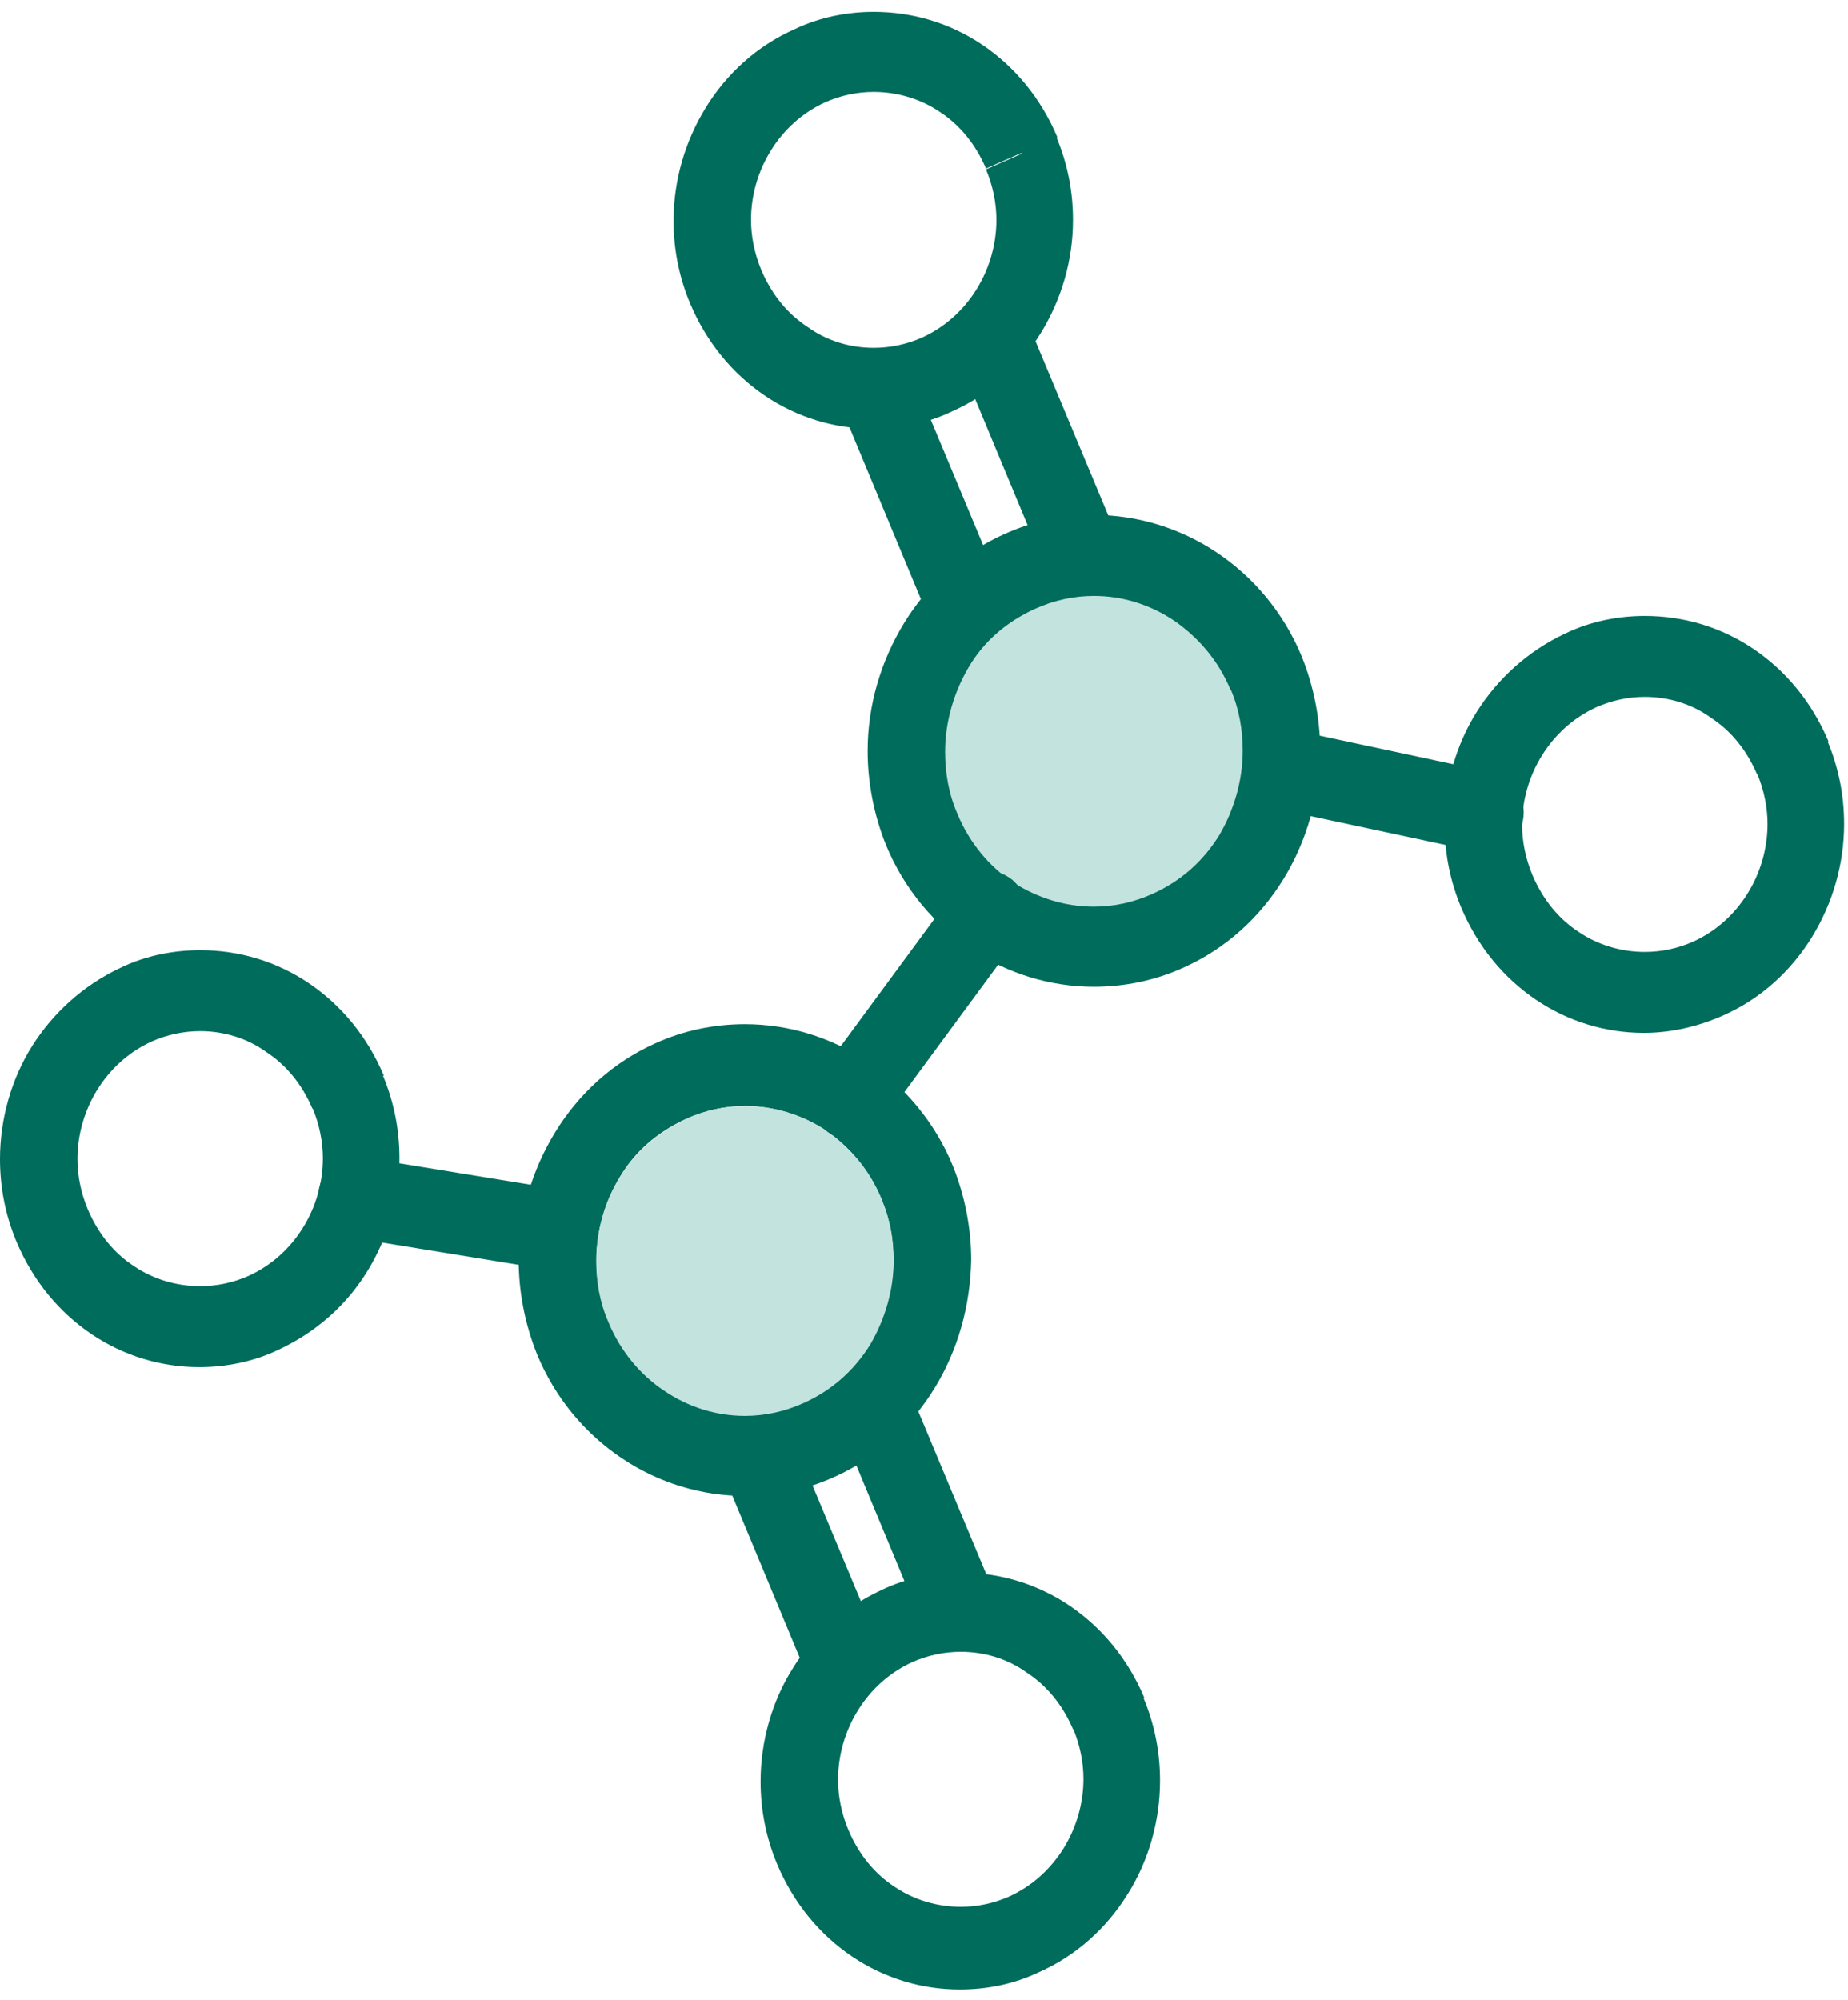 <svg width="73" height="79" viewBox="0 0 73 79" fill="none" xmlns="http://www.w3.org/2000/svg">
<path d="M36.233 46.739L34.824 47.392C35.168 48.183 35.305 49.008 35.305 49.833C35.305 51.002 34.962 52.17 34.377 53.167C33.758 54.164 32.899 54.955 31.764 55.471C31.008 55.815 30.218 55.986 29.427 55.986C28.292 55.986 27.192 55.643 26.23 54.989C25.302 54.371 24.511 53.443 24.03 52.274C23.686 51.483 23.548 50.658 23.548 49.833C23.548 48.664 23.892 47.495 24.477 46.498C25.061 45.501 25.955 44.711 27.089 44.195C27.846 43.851 28.636 43.679 29.427 43.679C30.561 43.679 31.661 44.023 32.624 44.642C33.552 45.295 34.343 46.189 34.824 47.358L36.233 46.705L37.643 46.051C36.921 44.298 35.718 42.889 34.274 41.926C32.83 40.964 31.146 40.448 29.427 40.448C28.224 40.448 27.02 40.689 25.886 41.204C24.201 41.961 22.861 43.198 21.933 44.711C21.005 46.223 20.489 47.977 20.489 49.764C20.489 51.002 20.73 52.274 21.211 53.477C21.933 55.23 23.136 56.639 24.58 57.602C26.023 58.565 27.708 59.08 29.427 59.08C30.63 59.08 31.833 58.84 32.968 58.324C34.652 57.568 35.993 56.33 36.921 54.818C37.849 53.305 38.33 51.552 38.365 49.764C38.365 48.527 38.124 47.255 37.643 46.051L36.233 46.705V46.739Z" fill="#006C5C"/>
<path d="M29.427 43.679C28.637 43.679 27.846 43.851 27.09 44.195C25.99 44.711 25.096 45.501 24.477 46.498C23.858 47.495 23.549 48.63 23.549 49.833C23.549 50.658 23.721 51.483 24.03 52.274C24.511 53.443 25.302 54.336 26.23 54.989C27.158 55.608 28.293 55.952 29.427 55.952C30.218 55.952 31.009 55.78 31.765 55.436C32.865 54.921 33.759 54.13 34.377 53.133C34.996 52.136 35.306 51.002 35.306 49.798C35.306 48.974 35.168 48.148 34.825 47.358C34.343 46.189 33.553 45.295 32.624 44.642C31.696 44.023 30.562 43.679 29.427 43.679Z" fill="#C3E3DE"/>
<path d="M29.427 42.064C28.43 42.064 27.433 42.27 26.47 42.717C22.723 44.401 21.004 48.974 22.62 52.858C23.823 55.78 26.573 57.499 29.427 57.499C30.424 57.499 31.421 57.293 32.383 56.846C36.13 55.161 37.849 50.589 36.233 46.705L34.824 47.323C35.167 48.114 35.305 48.939 35.305 49.764C35.305 50.933 34.961 52.102 34.377 53.099C33.758 54.096 32.899 54.886 31.764 55.402C31.008 55.746 30.217 55.918 29.427 55.918C28.292 55.918 27.192 55.574 26.23 54.921C25.301 54.302 24.511 53.374 24.029 52.205C23.686 51.414 23.548 50.589 23.548 49.764C23.548 48.595 23.892 47.426 24.476 46.43C25.095 45.433 25.954 44.642 27.089 44.126C27.845 43.782 28.636 43.611 29.427 43.611C30.561 43.611 31.661 43.954 32.624 44.608C33.552 45.226 34.343 46.155 34.824 47.323L36.233 46.705C35.03 43.782 32.314 42.064 29.427 42.064Z" fill="#006C5C"/>
<path d="M43.246 21.919C42.249 21.919 41.252 22.125 40.29 22.572C36.543 24.257 34.824 28.829 36.44 32.713C37.643 35.635 40.393 37.354 43.246 37.354C44.243 37.354 45.24 37.148 46.203 36.701C49.95 35.017 51.669 30.444 50.053 26.56C48.85 23.638 46.134 21.919 43.246 21.919Z" fill="#C3E3DE"/>
<path d="M50.019 26.56L48.609 27.213C48.953 28.003 49.09 28.828 49.09 29.654C49.09 30.822 48.747 31.991 48.162 32.988C47.544 33.985 46.684 34.776 45.55 35.291C44.793 35.635 44.003 35.807 43.212 35.807C42.078 35.807 40.977 35.463 40.015 34.844C39.087 34.226 38.296 33.297 37.815 32.129C37.471 31.338 37.334 30.513 37.334 29.688C37.334 28.519 37.677 27.35 38.262 26.353C38.846 25.356 39.74 24.566 40.874 24.05C41.631 23.706 42.421 23.535 43.212 23.535C44.346 23.535 45.446 23.878 46.409 24.531C47.337 25.185 48.128 26.078 48.609 27.247L50.019 26.594L51.428 25.941C50.706 24.188 49.503 22.778 48.059 21.816C46.615 20.853 44.931 20.337 43.212 20.337C42.009 20.337 40.806 20.578 39.671 21.094C37.987 21.85 36.646 23.088 35.718 24.6C34.79 26.113 34.274 27.866 34.274 29.654C34.274 30.891 34.514 32.163 34.996 33.366C35.718 35.12 36.921 36.529 38.365 37.492C39.809 38.454 41.493 38.97 43.212 38.97C44.415 38.97 45.618 38.729 46.753 38.213C48.437 37.457 49.778 36.22 50.706 34.707C51.634 33.194 52.116 31.441 52.15 29.654C52.15 28.416 51.909 27.144 51.428 25.941L50.019 26.594V26.56Z" fill="#006C5C"/>
<path d="M40.358 6.071L38.949 6.69C39.224 7.343 39.361 8.031 39.361 8.684C39.361 9.646 39.086 10.609 38.571 11.434C38.055 12.259 37.333 12.912 36.439 13.325C35.821 13.6 35.167 13.737 34.514 13.737C33.586 13.737 32.658 13.462 31.901 12.912C31.111 12.396 30.492 11.64 30.079 10.678C29.805 10.024 29.667 9.337 29.667 8.684C29.667 7.721 29.942 6.759 30.458 5.934C30.973 5.109 31.695 4.455 32.589 4.043C33.208 3.768 33.861 3.63 34.514 3.63C35.442 3.63 36.37 3.905 37.127 4.421C37.917 4.937 38.536 5.693 38.949 6.656L40.358 6.037L41.768 5.418C41.114 3.871 40.083 2.633 38.811 1.774C37.539 0.915 36.061 0.468 34.514 0.468C33.483 0.468 32.383 0.674 31.386 1.155C29.908 1.808 28.704 2.908 27.88 4.249C27.054 5.59 26.607 7.137 26.607 8.718C26.607 9.818 26.814 10.918 27.261 11.984C27.914 13.531 28.945 14.768 30.217 15.628C31.489 16.487 32.967 16.934 34.48 16.934C35.511 16.934 36.611 16.728 37.608 16.247C39.086 15.594 40.289 14.493 41.114 13.153C41.94 11.812 42.386 10.265 42.386 8.684C42.386 7.584 42.18 6.484 41.733 5.418L40.324 6.037L40.358 6.071Z" fill="#006C5C"/>
<path d="M13.751 43.095L12.341 43.748C12.616 44.401 12.754 45.089 12.754 45.742C12.754 46.705 12.479 47.667 11.963 48.492C11.448 49.317 10.726 49.97 9.832 50.383C9.213 50.658 8.56 50.795 7.907 50.795C6.978 50.795 6.05 50.52 5.294 50.005C4.503 49.489 3.885 48.733 3.472 47.77C3.197 47.117 3.06 46.429 3.06 45.776C3.06 44.814 3.335 43.851 3.85 43.026C4.366 42.201 5.088 41.548 5.982 41.136C6.6 40.861 7.253 40.723 7.907 40.723C8.835 40.723 9.763 40.998 10.519 41.548C11.31 42.064 11.929 42.82 12.341 43.782L13.751 43.129L15.16 42.476C14.507 40.929 13.476 39.692 12.204 38.832C10.932 37.973 9.454 37.526 7.907 37.526C6.875 37.526 5.775 37.732 4.778 38.213C3.3 38.901 2.097 40.001 1.272 41.307C0.447 42.614 0 44.195 0 45.776C0 46.876 0.206 47.977 0.653 49.042C1.306 50.589 2.338 51.827 3.61 52.686C4.881 53.545 6.36 53.992 7.872 53.992C8.904 53.992 10.004 53.786 11.001 53.305C12.479 52.617 13.682 51.552 14.507 50.211C15.332 48.87 15.779 47.323 15.779 45.742C15.779 44.642 15.573 43.542 15.126 42.476L13.716 43.129L13.751 43.095Z" fill="#006C5C"/>
<path d="M43.796 67.64L42.387 68.259C42.662 68.912 42.799 69.6 42.799 70.253C42.799 71.216 42.524 72.178 42.009 73.003C41.493 73.828 40.771 74.481 39.877 74.894C39.258 75.169 38.605 75.306 37.952 75.306C37.024 75.306 36.096 75.031 35.34 74.516C34.549 74 33.93 73.244 33.517 72.281C33.242 71.628 33.105 70.94 33.105 70.287C33.105 69.325 33.38 68.362 33.896 67.537C34.411 66.712 35.133 66.059 36.027 65.646C36.646 65.371 37.299 65.234 37.952 65.234C38.88 65.234 39.809 65.509 40.565 66.059C41.355 66.575 41.974 67.331 42.387 68.293L43.796 67.675L45.206 67.056C44.553 65.509 43.521 64.271 42.249 63.412C40.977 62.553 39.499 62.106 37.952 62.106C36.921 62.106 35.821 62.312 34.824 62.793C33.346 63.481 32.142 64.546 31.317 65.887C30.492 67.193 30.045 68.775 30.045 70.356C30.045 71.456 30.252 72.556 30.699 73.622C31.352 75.169 32.383 76.406 33.655 77.266C34.927 78.125 36.405 78.572 37.918 78.572C38.949 78.572 40.049 78.366 41.046 77.885C42.524 77.231 43.727 76.131 44.553 74.791C45.377 73.484 45.824 71.903 45.824 70.322C45.824 69.222 45.618 68.121 45.171 67.056L43.762 67.675L43.796 67.64Z" fill="#006C5C"/>
<path d="M70.818 29.894L69.408 30.547C69.683 31.201 69.821 31.888 69.821 32.541C69.821 33.504 69.546 34.466 69.03 35.291C68.514 36.117 67.793 36.77 66.899 37.182C66.28 37.457 65.627 37.595 64.974 37.595C64.045 37.595 63.117 37.32 62.361 36.804C61.57 36.288 60.952 35.532 60.539 34.569C60.264 33.916 60.126 33.229 60.126 32.576C60.126 31.613 60.401 30.651 60.917 29.826C61.433 29 62.155 28.347 63.048 27.935C63.667 27.66 64.32 27.522 64.974 27.522C65.902 27.522 66.83 27.797 67.586 28.347C68.377 28.863 68.996 29.619 69.408 30.582L70.818 29.929L72.227 29.276C71.574 27.729 70.543 26.491 69.271 25.631C67.999 24.772 66.52 24.325 64.974 24.325C63.942 24.325 62.842 24.531 61.845 25.013C60.367 25.7 59.164 26.8 58.339 28.107C57.514 29.413 57.067 30.994 57.067 32.576C57.067 33.676 57.273 34.776 57.72 35.842C58.373 37.389 59.404 38.626 60.676 39.485C61.948 40.345 63.427 40.792 64.939 40.792C65.971 40.792 67.07 40.551 68.067 40.104C69.546 39.451 70.749 38.351 71.574 37.01C72.399 35.67 72.846 34.123 72.846 32.541C72.846 31.441 72.64 30.341 72.193 29.276L70.783 29.929L70.818 29.894Z" fill="#006C5C"/>
<path d="M22.345 47.014L14.335 45.708C13.51 45.57 12.719 46.154 12.582 47.048C12.444 47.908 13.028 48.733 13.854 48.87L21.863 50.177C22.689 50.314 23.479 49.73 23.617 48.836C23.754 47.977 23.17 47.151 22.345 47.014Z" fill="#006C5C"/>
<path d="M34.79 44.401L40.256 36.976C40.772 36.288 40.634 35.291 39.981 34.741C39.293 34.191 38.365 34.329 37.85 35.016L32.384 42.442C31.868 43.129 32.005 44.161 32.659 44.676C33.346 45.226 34.309 45.089 34.79 44.401Z" fill="#006C5C"/>
<path d="M58.956 30.513L50.912 28.794C50.087 28.622 49.262 29.172 49.124 30.032C48.952 30.891 49.502 31.751 50.328 31.922L58.372 33.641C59.197 33.813 60.022 33.263 60.159 32.404C60.331 31.544 59.781 30.685 58.956 30.513Z" fill="#006C5C"/>
<path d="M37.952 14.39L41.183 22.159C41.527 22.95 42.421 23.328 43.211 22.985C43.968 22.641 44.346 21.678 44.002 20.887L40.771 13.153C40.427 12.328 39.533 11.984 38.777 12.328C37.986 12.671 37.642 13.634 37.986 14.425" fill="#006C5C"/>
<path d="M33.38 16.453L36.611 24.222C36.955 25.013 37.849 25.391 38.639 25.047C39.396 24.703 39.774 23.741 39.43 22.95L36.199 15.215C35.855 14.39 34.961 14.046 34.205 14.39C33.414 14.734 33.07 15.697 33.414 16.487" fill="#006C5C"/>
<path d="M33.243 56.468L36.474 64.237C36.818 65.028 37.712 65.406 38.503 65.062C39.259 64.718 39.637 63.79 39.293 62.965L36.062 55.23C35.718 54.405 34.824 54.061 34.034 54.405C33.277 54.749 32.899 55.711 33.243 56.502" fill="#006C5C"/>
<path d="M28.704 58.53L31.936 66.299C32.28 67.09 33.173 67.468 33.964 67.125C34.721 66.781 35.099 65.818 34.755 65.028L31.523 57.293C31.18 56.468 30.286 56.124 29.495 56.468C28.739 56.812 28.361 57.774 28.704 58.565" fill="#006C5C"/>
</svg>
